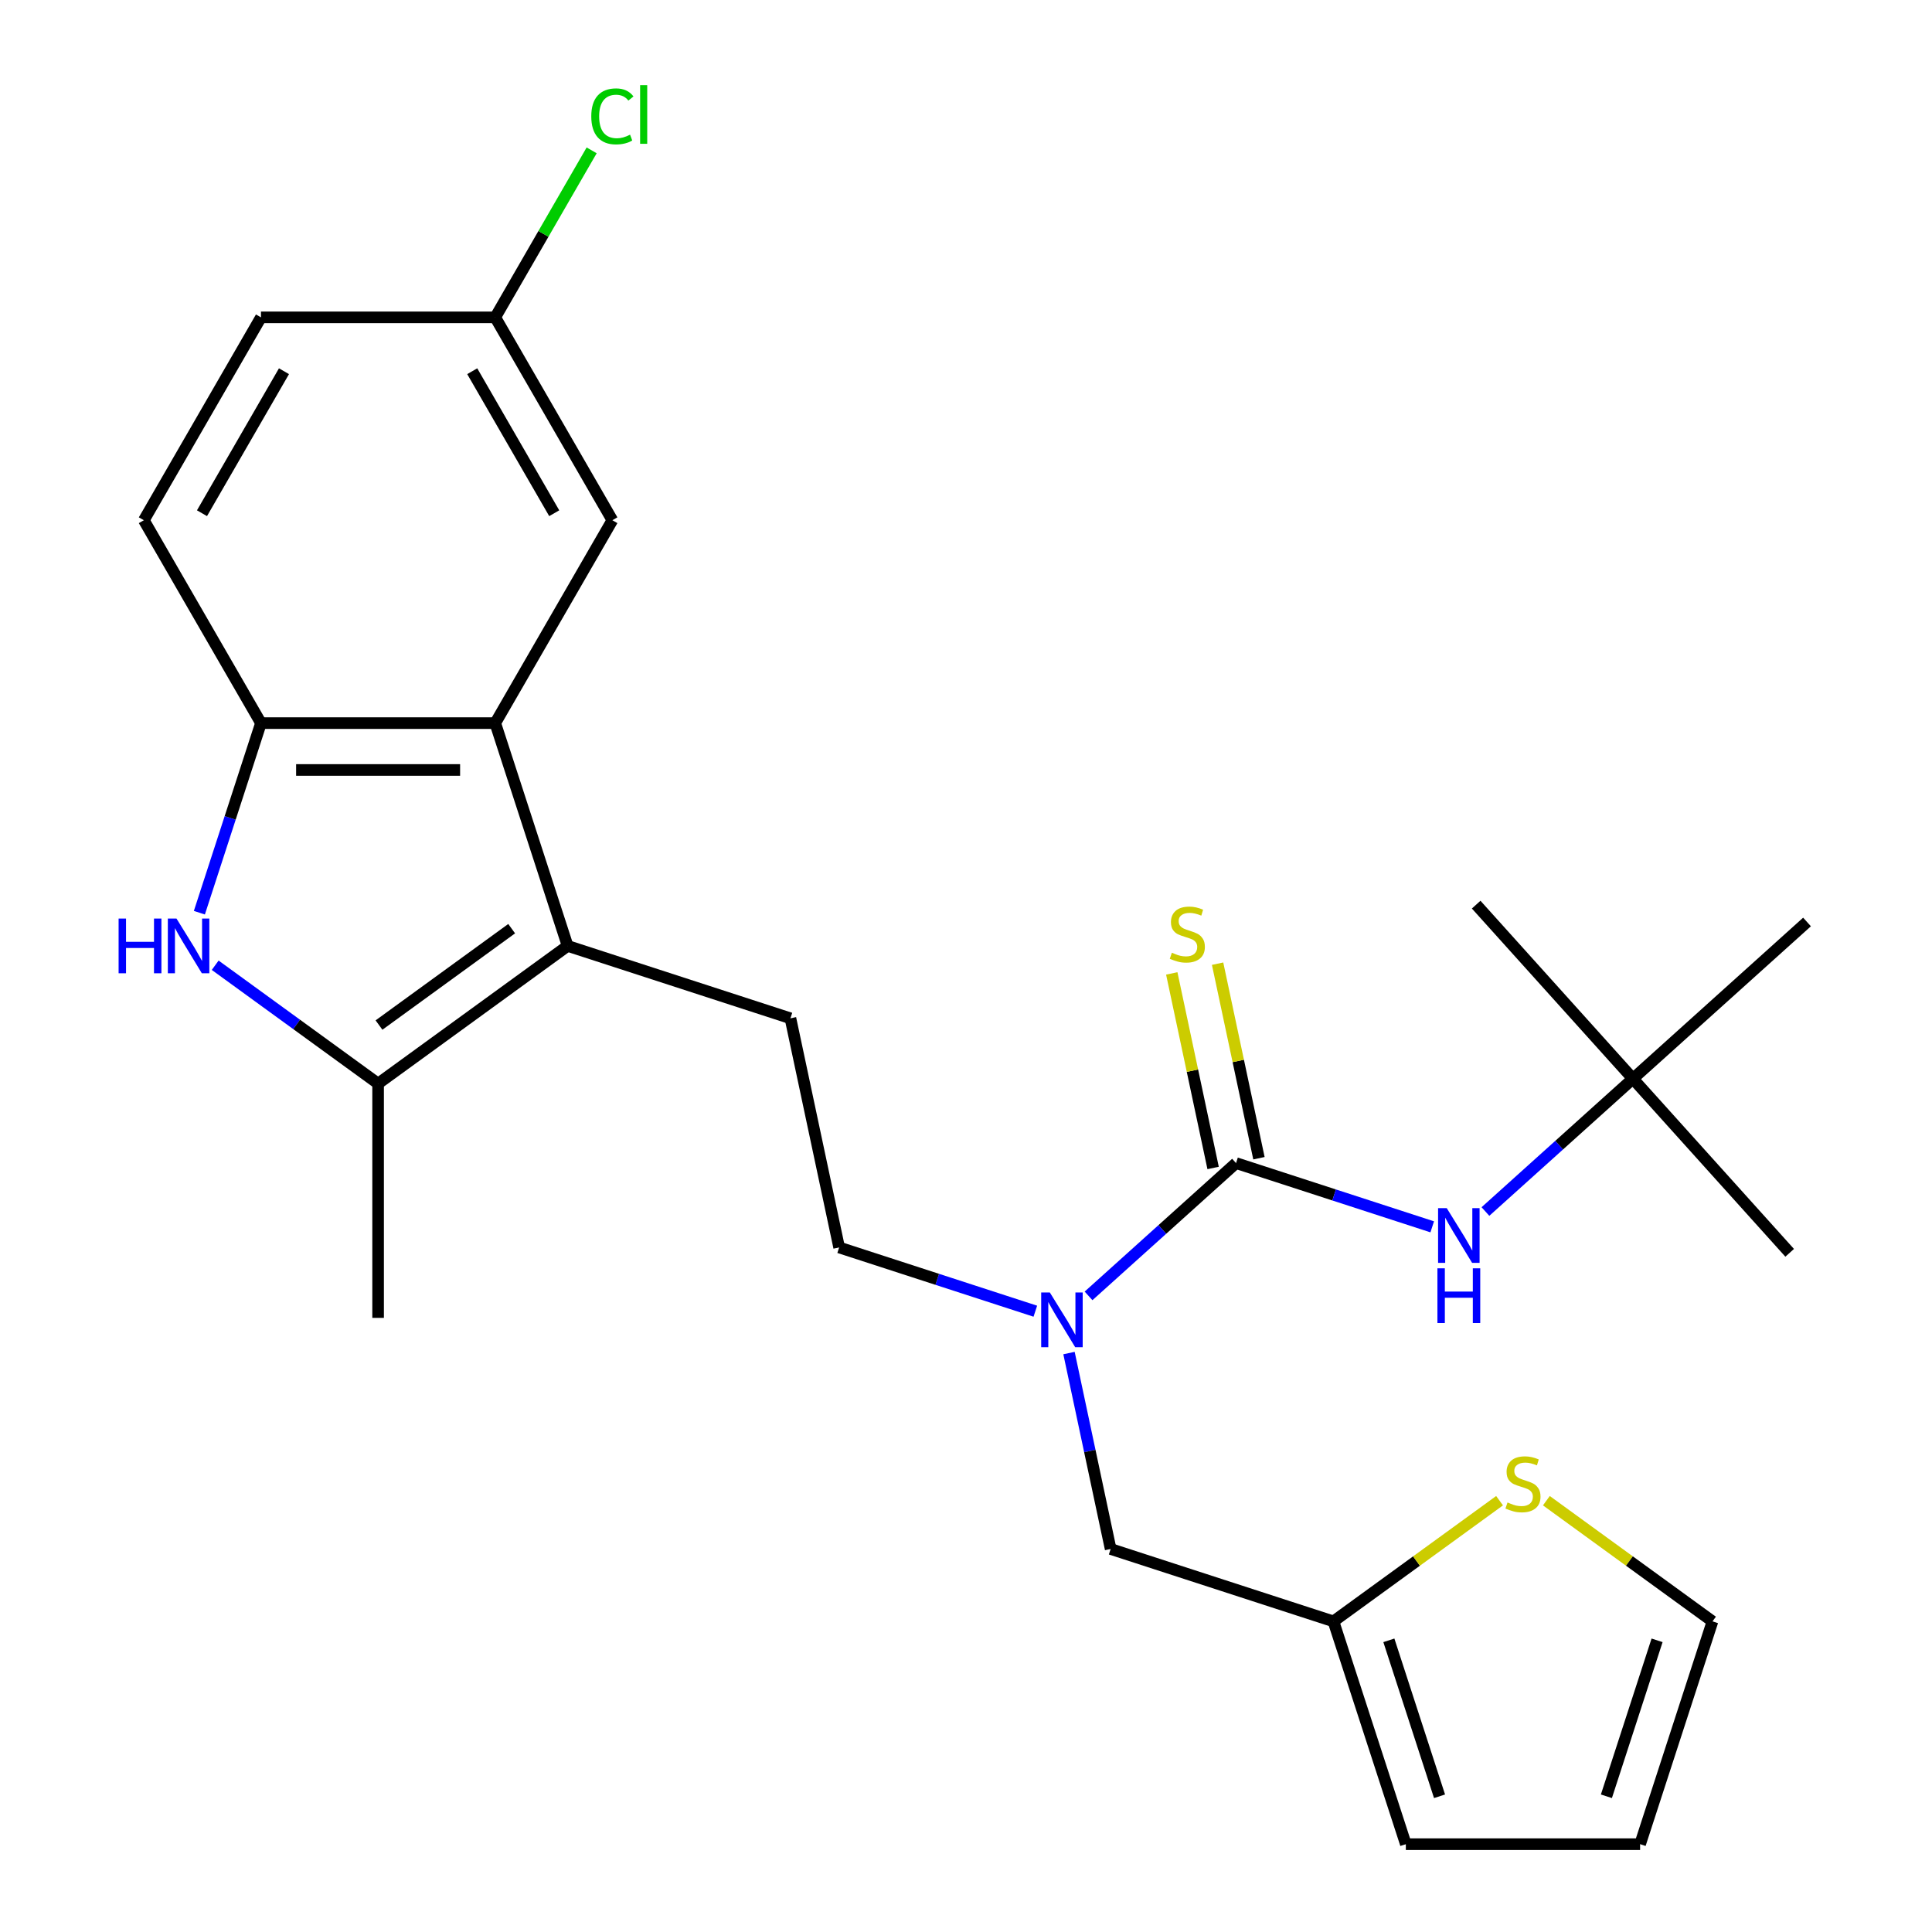 <?xml version='1.0' encoding='iso-8859-1'?>
<svg version='1.1' baseProfile='full'
              xmlns='http://www.w3.org/2000/svg'
                      xmlns:rdkit='http://www.rdkit.org/xml'
                      xmlns:xlink='http://www.w3.org/1999/xlink'
                  xml:space='preserve'
width='1000px' height='1000px' viewBox='0 0 1000 1000'>
<!-- END OF HEADER -->
<rect style='opacity:1.0;fill:#FFFFFF;stroke:none' width='1000' height='1000' x='0' y='0'> </rect>
<path class='bond-1' d='M 293.806,489.603 L 195.708,560.875' style='fill:none;fill-rule:evenodd;stroke:#000000;stroke-width:6px;stroke-linecap:butt;stroke-linejoin:miter;stroke-opacity:1' />
<path class='bond-1' d='M 264.837,480.674 L 196.168,530.565' style='fill:none;fill-rule:evenodd;stroke:#000000;stroke-width:6px;stroke-linecap:butt;stroke-linejoin:miter;stroke-opacity:1' />
<path class='bond-3' d='M 293.806,489.603 L 256.336,374.282' style='fill:none;fill-rule:evenodd;stroke:#000000;stroke-width:6px;stroke-linecap:butt;stroke-linejoin:miter;stroke-opacity:1' />
<path class='bond-7' d='M 293.806,489.603 L 409.126,527.073' style='fill:none;fill-rule:evenodd;stroke:#000000;stroke-width:6px;stroke-linecap:butt;stroke-linejoin:miter;stroke-opacity:1' />
<path class='bond-0' d='M 111.382,499.609 L 153.545,530.242' style='fill:none;fill-rule:evenodd;stroke:#0000FF;stroke-width:6px;stroke-linecap:butt;stroke-linejoin:miter;stroke-opacity:1' />
<path class='bond-0' d='M 153.545,530.242 L 195.708,560.875' style='fill:none;fill-rule:evenodd;stroke:#000000;stroke-width:6px;stroke-linecap:butt;stroke-linejoin:miter;stroke-opacity:1' />
<path class='bond-26' d='M 103.196,472.412 L 119.138,423.347' style='fill:none;fill-rule:evenodd;stroke:#0000FF;stroke-width:6px;stroke-linecap:butt;stroke-linejoin:miter;stroke-opacity:1' />
<path class='bond-26' d='M 119.138,423.347 L 135.08,374.282' style='fill:none;fill-rule:evenodd;stroke:#000000;stroke-width:6px;stroke-linecap:butt;stroke-linejoin:miter;stroke-opacity:1' />
<path class='bond-22' d='M 195.708,560.875 L 195.708,682.131' style='fill:none;fill-rule:evenodd;stroke:#000000;stroke-width:6px;stroke-linecap:butt;stroke-linejoin:miter;stroke-opacity:1' />
<path class='bond-2' d='M 639.768,602.013 L 601.599,636.381' style='fill:none;fill-rule:evenodd;stroke:#000000;stroke-width:6px;stroke-linecap:butt;stroke-linejoin:miter;stroke-opacity:1' />
<path class='bond-2' d='M 601.599,636.381 L 563.429,670.749' style='fill:none;fill-rule:evenodd;stroke:#0000FF;stroke-width:6px;stroke-linecap:butt;stroke-linejoin:miter;stroke-opacity:1' />
<path class='bond-6' d='M 639.768,602.013 L 690.543,618.511' style='fill:none;fill-rule:evenodd;stroke:#000000;stroke-width:6px;stroke-linecap:butt;stroke-linejoin:miter;stroke-opacity:1' />
<path class='bond-6' d='M 690.543,618.511 L 741.317,635.009' style='fill:none;fill-rule:evenodd;stroke:#0000FF;stroke-width:6px;stroke-linecap:butt;stroke-linejoin:miter;stroke-opacity:1' />
<path class='bond-10' d='M 651.629,599.492 L 640.927,549.145' style='fill:none;fill-rule:evenodd;stroke:#000000;stroke-width:6px;stroke-linecap:butt;stroke-linejoin:miter;stroke-opacity:1' />
<path class='bond-10' d='M 640.927,549.145 L 630.225,498.798' style='fill:none;fill-rule:evenodd;stroke:#CCCC00;stroke-width:6px;stroke-linecap:butt;stroke-linejoin:miter;stroke-opacity:1' />
<path class='bond-10' d='M 627.907,604.534 L 617.206,554.187' style='fill:none;fill-rule:evenodd;stroke:#000000;stroke-width:6px;stroke-linecap:butt;stroke-linejoin:miter;stroke-opacity:1' />
<path class='bond-10' d='M 617.206,554.187 L 606.504,503.84' style='fill:none;fill-rule:evenodd;stroke:#CCCC00;stroke-width:6px;stroke-linecap:butt;stroke-linejoin:miter;stroke-opacity:1' />
<path class='bond-4' d='M 256.336,374.282 L 135.08,374.282' style='fill:none;fill-rule:evenodd;stroke:#000000;stroke-width:6px;stroke-linecap:butt;stroke-linejoin:miter;stroke-opacity:1' />
<path class='bond-4' d='M 238.147,398.533 L 153.269,398.533' style='fill:none;fill-rule:evenodd;stroke:#000000;stroke-width:6px;stroke-linecap:butt;stroke-linejoin:miter;stroke-opacity:1' />
<path class='bond-12' d='M 256.336,374.282 L 316.963,269.272' style='fill:none;fill-rule:evenodd;stroke:#000000;stroke-width:6px;stroke-linecap:butt;stroke-linejoin:miter;stroke-opacity:1' />
<path class='bond-17' d='M 135.08,374.282 L 74.453,269.272' style='fill:none;fill-rule:evenodd;stroke:#000000;stroke-width:6px;stroke-linecap:butt;stroke-linejoin:miter;stroke-opacity:1' />
<path class='bond-5' d='M 535.886,678.674 L 485.112,662.177' style='fill:none;fill-rule:evenodd;stroke:#0000FF;stroke-width:6px;stroke-linecap:butt;stroke-linejoin:miter;stroke-opacity:1' />
<path class='bond-5' d='M 485.112,662.177 L 434.337,645.679' style='fill:none;fill-rule:evenodd;stroke:#000000;stroke-width:6px;stroke-linecap:butt;stroke-linejoin:miter;stroke-opacity:1' />
<path class='bond-11' d='M 553.312,700.34 L 564.09,751.047' style='fill:none;fill-rule:evenodd;stroke:#0000FF;stroke-width:6px;stroke-linecap:butt;stroke-linejoin:miter;stroke-opacity:1' />
<path class='bond-11' d='M 564.09,751.047 L 574.868,801.755' style='fill:none;fill-rule:evenodd;stroke:#000000;stroke-width:6px;stroke-linecap:butt;stroke-linejoin:miter;stroke-opacity:1' />
<path class='bond-15' d='M 768.86,627.083 L 807.03,592.715' style='fill:none;fill-rule:evenodd;stroke:#0000FF;stroke-width:6px;stroke-linecap:butt;stroke-linejoin:miter;stroke-opacity:1' />
<path class='bond-15' d='M 807.03,592.715 L 845.199,558.347' style='fill:none;fill-rule:evenodd;stroke:#000000;stroke-width:6px;stroke-linecap:butt;stroke-linejoin:miter;stroke-opacity:1' />
<path class='bond-13' d='M 409.126,527.073 L 434.337,645.679' style='fill:none;fill-rule:evenodd;stroke:#000000;stroke-width:6px;stroke-linecap:butt;stroke-linejoin:miter;stroke-opacity:1' />
<path class='bond-8' d='M 690.189,839.225 L 574.868,801.755' style='fill:none;fill-rule:evenodd;stroke:#000000;stroke-width:6px;stroke-linecap:butt;stroke-linejoin:miter;stroke-opacity:1' />
<path class='bond-9' d='M 690.189,839.225 L 733.182,807.988' style='fill:none;fill-rule:evenodd;stroke:#000000;stroke-width:6px;stroke-linecap:butt;stroke-linejoin:miter;stroke-opacity:1' />
<path class='bond-9' d='M 733.182,807.988 L 776.175,776.752' style='fill:none;fill-rule:evenodd;stroke:#CCCC00;stroke-width:6px;stroke-linecap:butt;stroke-linejoin:miter;stroke-opacity:1' />
<path class='bond-16' d='M 690.189,839.225 L 727.659,954.545' style='fill:none;fill-rule:evenodd;stroke:#000000;stroke-width:6px;stroke-linecap:butt;stroke-linejoin:miter;stroke-opacity:1' />
<path class='bond-16' d='M 718.874,849.029 L 745.103,929.753' style='fill:none;fill-rule:evenodd;stroke:#000000;stroke-width:6px;stroke-linecap:butt;stroke-linejoin:miter;stroke-opacity:1' />
<path class='bond-14' d='M 800.398,776.752 L 843.391,807.988' style='fill:none;fill-rule:evenodd;stroke:#CCCC00;stroke-width:6px;stroke-linecap:butt;stroke-linejoin:miter;stroke-opacity:1' />
<path class='bond-14' d='M 843.391,807.988 L 886.384,839.225' style='fill:none;fill-rule:evenodd;stroke:#000000;stroke-width:6px;stroke-linecap:butt;stroke-linejoin:miter;stroke-opacity:1' />
<path class='bond-19' d='M 316.963,269.272 L 256.336,164.262' style='fill:none;fill-rule:evenodd;stroke:#000000;stroke-width:6px;stroke-linecap:butt;stroke-linejoin:miter;stroke-opacity:1' />
<path class='bond-19' d='M 286.867,265.646 L 244.428,192.139' style='fill:none;fill-rule:evenodd;stroke:#000000;stroke-width:6px;stroke-linecap:butt;stroke-linejoin:miter;stroke-opacity:1' />
<path class='bond-28' d='M 886.384,839.225 L 848.914,954.545' style='fill:none;fill-rule:evenodd;stroke:#000000;stroke-width:6px;stroke-linecap:butt;stroke-linejoin:miter;stroke-opacity:1' />
<path class='bond-28' d='M 857.7,849.029 L 831.471,929.753' style='fill:none;fill-rule:evenodd;stroke:#000000;stroke-width:6px;stroke-linecap:butt;stroke-linejoin:miter;stroke-opacity:1' />
<path class='bond-23' d='M 845.199,558.347 L 926.335,648.458' style='fill:none;fill-rule:evenodd;stroke:#000000;stroke-width:6px;stroke-linecap:butt;stroke-linejoin:miter;stroke-opacity:1' />
<path class='bond-24' d='M 845.199,558.347 L 764.063,468.237' style='fill:none;fill-rule:evenodd;stroke:#000000;stroke-width:6px;stroke-linecap:butt;stroke-linejoin:miter;stroke-opacity:1' />
<path class='bond-25' d='M 845.199,558.347 L 935.31,477.212' style='fill:none;fill-rule:evenodd;stroke:#000000;stroke-width:6px;stroke-linecap:butt;stroke-linejoin:miter;stroke-opacity:1' />
<path class='bond-18' d='M 727.659,954.545 L 848.914,954.545' style='fill:none;fill-rule:evenodd;stroke:#000000;stroke-width:6px;stroke-linecap:butt;stroke-linejoin:miter;stroke-opacity:1' />
<path class='bond-27' d='M 74.453,269.272 L 135.08,164.262' style='fill:none;fill-rule:evenodd;stroke:#000000;stroke-width:6px;stroke-linecap:butt;stroke-linejoin:miter;stroke-opacity:1' />
<path class='bond-27' d='M 104.549,265.646 L 146.988,192.139' style='fill:none;fill-rule:evenodd;stroke:#000000;stroke-width:6px;stroke-linecap:butt;stroke-linejoin:miter;stroke-opacity:1' />
<path class='bond-20' d='M 256.336,164.262 L 135.08,164.262' style='fill:none;fill-rule:evenodd;stroke:#000000;stroke-width:6px;stroke-linecap:butt;stroke-linejoin:miter;stroke-opacity:1' />
<path class='bond-21' d='M 256.336,164.262 L 281.288,121.042' style='fill:none;fill-rule:evenodd;stroke:#000000;stroke-width:6px;stroke-linecap:butt;stroke-linejoin:miter;stroke-opacity:1' />
<path class='bond-21' d='M 281.288,121.042 L 306.241,77.823' style='fill:none;fill-rule:evenodd;stroke:#00CC00;stroke-width:6px;stroke-linecap:butt;stroke-linejoin:miter;stroke-opacity:1' />
<path  class='atom-1' d='M 61.39 475.443
L 65.23 475.443
L 65.23 487.483
L 79.71 487.483
L 79.71 475.443
L 83.55 475.443
L 83.55 503.763
L 79.71 503.763
L 79.71 490.683
L 65.23 490.683
L 65.23 503.763
L 61.39 503.763
L 61.39 475.443
' fill='#0000FF'/>
<path  class='atom-1' d='M 91.35 475.443
L 100.63 490.443
Q 101.55 491.923, 103.03 494.603
Q 104.51 497.283, 104.59 497.443
L 104.59 475.443
L 108.35 475.443
L 108.35 503.763
L 104.47 503.763
L 94.51 487.363
Q 93.35 485.443, 92.11 483.243
Q 90.91 481.043, 90.55 480.363
L 90.55 503.763
L 86.87 503.763
L 86.87 475.443
L 91.35 475.443
' fill='#0000FF'/>
<path  class='atom-6' d='M 543.398 668.989
L 552.678 683.989
Q 553.598 685.469, 555.078 688.149
Q 556.558 690.829, 556.638 690.989
L 556.638 668.989
L 560.398 668.989
L 560.398 697.309
L 556.518 697.309
L 546.558 680.909
Q 545.398 678.989, 544.158 676.789
Q 542.958 674.589, 542.598 673.909
L 542.598 697.309
L 538.918 697.309
L 538.918 668.989
L 543.398 668.989
' fill='#0000FF'/>
<path  class='atom-7' d='M 748.829 625.323
L 758.109 640.323
Q 759.029 641.803, 760.509 644.483
Q 761.989 647.163, 762.069 647.323
L 762.069 625.323
L 765.829 625.323
L 765.829 653.643
L 761.949 653.643
L 751.989 637.243
Q 750.829 635.323, 749.589 633.123
Q 748.389 630.923, 748.029 630.243
L 748.029 653.643
L 744.349 653.643
L 744.349 625.323
L 748.829 625.323
' fill='#0000FF'/>
<path  class='atom-7' d='M 744.009 656.475
L 747.849 656.475
L 747.849 668.515
L 762.329 668.515
L 762.329 656.475
L 766.169 656.475
L 766.169 684.795
L 762.329 684.795
L 762.329 671.715
L 747.849 671.715
L 747.849 684.795
L 744.009 684.795
L 744.009 656.475
' fill='#0000FF'/>
<path  class='atom-10' d='M 780.287 777.672
Q 780.607 777.792, 781.927 778.352
Q 783.247 778.912, 784.687 779.272
Q 786.167 779.592, 787.607 779.592
Q 790.287 779.592, 791.847 778.312
Q 793.407 776.992, 793.407 774.712
Q 793.407 773.152, 792.607 772.192
Q 791.847 771.232, 790.647 770.712
Q 789.447 770.192, 787.447 769.592
Q 784.927 768.832, 783.407 768.112
Q 781.927 767.392, 780.847 765.872
Q 779.807 764.352, 779.807 761.792
Q 779.807 758.232, 782.207 756.032
Q 784.647 753.832, 789.447 753.832
Q 792.727 753.832, 796.447 755.392
L 795.527 758.472
Q 792.127 757.072, 789.567 757.072
Q 786.807 757.072, 785.287 758.232
Q 783.767 759.352, 783.807 761.312
Q 783.807 762.832, 784.567 763.752
Q 785.367 764.672, 786.487 765.192
Q 787.647 765.712, 789.567 766.312
Q 792.127 767.112, 793.647 767.912
Q 795.167 768.712, 796.247 770.352
Q 797.367 771.952, 797.367 774.712
Q 797.367 778.632, 794.727 780.752
Q 792.127 782.832, 787.767 782.832
Q 785.247 782.832, 783.327 782.272
Q 781.447 781.752, 779.207 780.832
L 780.287 777.672
' fill='#CCCC00'/>
<path  class='atom-11' d='M 606.558 493.127
Q 606.878 493.247, 608.198 493.807
Q 609.518 494.367, 610.958 494.727
Q 612.438 495.047, 613.878 495.047
Q 616.558 495.047, 618.118 493.767
Q 619.678 492.447, 619.678 490.167
Q 619.678 488.607, 618.878 487.647
Q 618.118 486.687, 616.918 486.167
Q 615.718 485.647, 613.718 485.047
Q 611.198 484.287, 609.678 483.567
Q 608.198 482.847, 607.118 481.327
Q 606.078 479.807, 606.078 477.247
Q 606.078 473.687, 608.478 471.487
Q 610.918 469.287, 615.718 469.287
Q 618.998 469.287, 622.718 470.847
L 621.798 473.927
Q 618.398 472.527, 615.838 472.527
Q 613.078 472.527, 611.558 473.687
Q 610.038 474.807, 610.078 476.767
Q 610.078 478.287, 610.838 479.207
Q 611.638 480.127, 612.758 480.647
Q 613.918 481.167, 615.838 481.767
Q 618.398 482.567, 619.918 483.367
Q 621.438 484.167, 622.518 485.807
Q 623.638 487.407, 623.638 490.167
Q 623.638 494.087, 620.998 496.207
Q 618.398 498.287, 614.038 498.287
Q 611.518 498.287, 609.598 497.727
Q 607.718 497.207, 605.478 496.287
L 606.558 493.127
' fill='#CCCC00'/>
<path  class='atom-22' d='M 306.043 60.231
Q 306.043 53.191, 309.323 49.511
Q 312.643 45.791, 318.923 45.791
Q 324.763 45.791, 327.883 49.911
L 325.243 52.071
Q 322.963 49.071, 318.923 49.071
Q 314.643 49.071, 312.363 51.951
Q 310.123 54.791, 310.123 60.231
Q 310.123 65.831, 312.443 68.711
Q 314.803 71.591, 319.363 71.591
Q 322.483 71.591, 326.123 69.711
L 327.243 72.711
Q 325.763 73.671, 323.523 74.231
Q 321.283 74.791, 318.803 74.791
Q 312.643 74.791, 309.323 71.031
Q 306.043 67.271, 306.043 60.231
' fill='#00CC00'/>
<path  class='atom-22' d='M 331.323 44.071
L 335.003 44.071
L 335.003 74.431
L 331.323 74.431
L 331.323 44.071
' fill='#00CC00'/>
</svg>
